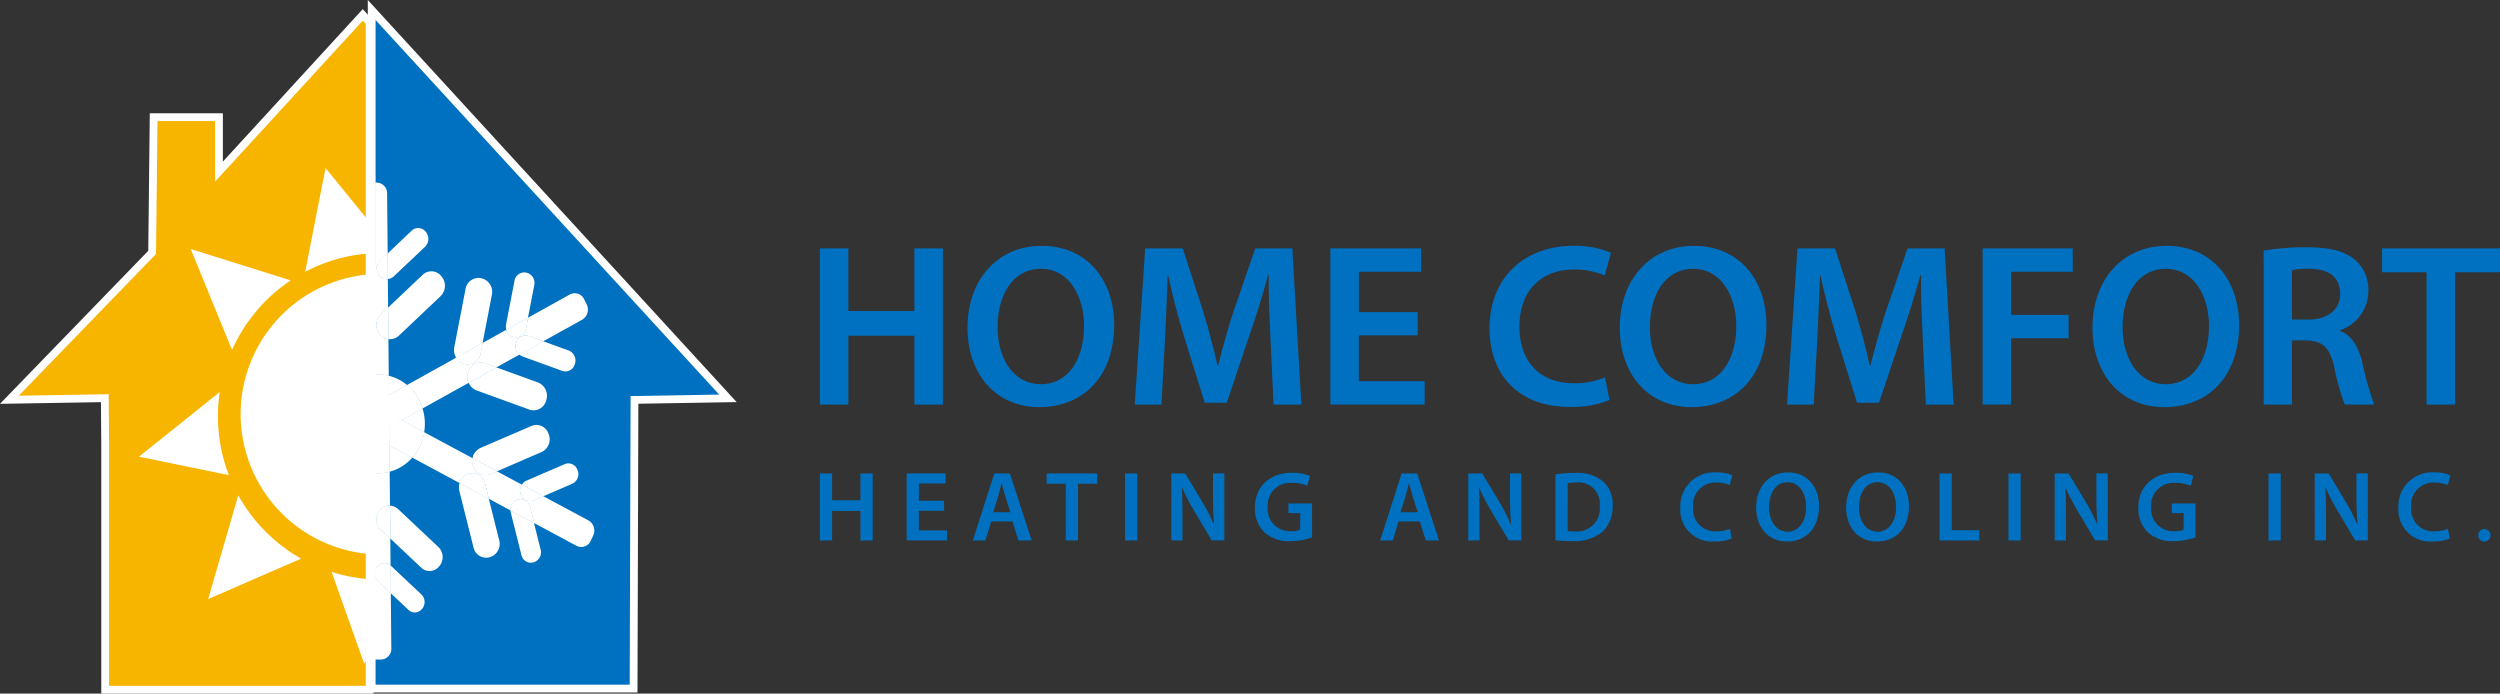 <?xml version="1.0" encoding="UTF-8"?>
<svg xmlns="http://www.w3.org/2000/svg" width="320.861" height="89.023" viewBox="0 0 320.861 89.023">
  <rect x="0" y="0" width="320.861" height="89.023" fill="#333333" stroke="none"/>
  <g id="Group_603" data-name="Group 603" transform="translate(-6.783 -355.478)">
    <g id="Group_95" data-name="Group 95" transform="translate(9.183 358.047)">
      <g id="Path_631" data-name="Path 631" transform="translate(-273.734 -280.022)" fill="#0071c0">
        <path d="M 352.652 365.83 L 352.153 365.83 L 330.373 365.83 L 319.538 365.83 L 319.038 365.83 L 319.038 365.33 L 319.038 280.022 L 319.038 278.738 L 319.907 279.684 L 364.007 327.758 L 364.758 328.578 L 363.647 328.596 L 352.766 328.778 L 352.653 365.332 L 352.652 365.83 Z" stroke="none"></path>
        <path d="M 319.538 280.022 L 319.538 365.33 L 352.153 365.33 L 352.267 328.286 L 363.638 328.096 L 319.538 280.022 M 318.538 277.453 L 365.878 329.059 L 353.264 329.27 L 353.15 366.33 L 318.538 366.33 L 318.538 277.453 Z" stroke="none" fill="#fff"></path>
      </g>
      <g id="Path_632" data-name="Path 632" transform="translate(-258.313 -280.05)" fill="#f7b500">
        <path d="M 303.356 366.003 L 302.856 366.003 L 291.525 366.003 L 270.167 366.003 L 269.912 366.003 L 269.412 366.003 L 269.412 365.503 L 269.412 334.393 L 269.364 328.586 L 258.321 328.77 L 257.113 328.79 L 257.954 327.922 L 275.44 309.872 L 275.627 293.014 L 275.633 292.52 L 276.127 292.52 L 283.518 292.52 L 284.018 292.52 L 284.018 293.02 L 284.018 299.505 L 302.101 279.795 L 302.47 279.393 L 302.838 279.795 L 303.224 280.216 L 303.356 280.359 L 303.356 280.554 L 303.356 365.503 L 303.356 366.003 Z" stroke="none"></path>
        <path d="M 302.47 280.133 L 283.518 300.79 L 283.518 293.02 L 276.127 293.02 L 275.938 310.076 L 258.313 328.27 L 269.86 328.078 L 269.912 334.393 L 269.912 365.503 L 302.856 365.503 L 302.856 280.554 L 302.47 280.133 M 302.47 278.653 L 303.856 280.164 L 303.856 366.503 L 268.912 366.503 L 268.912 334.397 L 268.868 329.095 L 255.913 329.31 L 274.942 309.667 L 275.138 292.02 L 284.518 292.02 L 284.518 298.221 L 302.47 278.653 Z" stroke="none" fill="#fff"></path>
      </g>
      <g id="Group_88" data-name="Group 88" transform="translate(15.438 18.998)">
        <path id="Path_633" data-name="Path 633" d="M296.389,341.614a18.006,18.006,0,0,0,16.086,17.9V323.709A18.008,18.008,0,0,0,296.389,341.614Z" transform="translate(-283.342 -310.024)" fill="#fff"></path>
        <path id="Path_634" data-name="Path 634" d="M311.991,374.7l4.178,11.783.236-.4V375.6A20.825,20.825,0,0,1,311.991,374.7Z" transform="translate(-287.271 -322.867)" fill="#fff"></path>
        <path id="Path_635" data-name="Path 635" d="M289.081,346.957a21.182,21.182,0,0,1,.233-3.122l-10.365,8.3,11.541,2.374A20.88,20.88,0,0,1,289.081,346.957Z" transform="translate(-278.949 -315.093)" fill="#fff"></path>
        <path id="Path_636" data-name="Path 636" d="M293.168,332.172a21.028,21.028,0,0,1,7.487-8.836l-12.834-4.026,5.291,12.922Z" transform="translate(-281.184 -308.916)" fill="#fff"></path>
        <path id="Path_637" data-name="Path 637" d="M294.7,361.594l-.022-.02-3.863,13.307,11.933-5.192A21.046,21.046,0,0,1,294.7,361.594Z" transform="translate(-281.939 -319.561)" fill="#fff"></path>
        <path id="Path_638" data-name="Path 638" d="M310.071,305.416l-2.615,13.32a20.82,20.82,0,0,1,7.807-2.324v-4.629Z" transform="translate(-286.129 -305.416)" fill="#fff"></path>
      </g>
      <g id="Group_89" data-name="Group 89" transform="translate(45.73 20.872)">
        <path id="Path_639" data-name="Path 639" d="M326.9,349.711a6.589,6.589,0,0,0-.21-3.049l-2.686,1.493Z" transform="translate(-320.59 -317.68)" fill="#fff"></path>
        <path id="Path_640" data-name="Path 640" d="M324.145,342.242a5.794,5.794,0,0,0-2.348-1.186l.023,2.478Z" transform="translate(-320.033 -316.268)" fill="#fff"></path>
        <path id="Path_641" data-name="Path 641" d="M321.941,356.373a5.862,5.862,0,0,0,2.906-1.807l-2.938-1.578Z" transform="translate(-320.061 -319.273)" fill="#fff"></path>
        <path id="Path_642" data-name="Path 642" d="M319.439,357.679v12.776a1.213,1.213,0,0,1,.272-.662l.1-.121a1.157,1.157,0,0,1,1.624-.12l-.033-3.462-1.178-1.108a1.807,1.807,0,0,1-.224-2.431l.129-.159a1.476,1.476,0,0,1,1.233-.522l-.041-4.359a5.573,5.573,0,0,1-1.371.189C319.776,357.7,319.607,357.692,319.439,357.679Z" transform="translate(-319.439 -320.412)" fill="#fff"></path>
        <path id="Path_643" data-name="Path 643" d="M319.439,375.172v10.9l.786-.008a1.364,1.364,0,0,0,1.308-1.417l-.067-7.091-1.587-1.5A1.418,1.418,0,0,1,319.439,375.172Z" transform="translate(-319.439 -324.861)" fill="#fff"></path>
        <path id="Path_644" data-name="Path 644" d="M319.439,319.476v13.1c.13-.01.26-.023.392-.025a5.626,5.626,0,0,1,1.372.163l-.044-4.7a1.514,1.514,0,0,1-1.007-.533l-.134-.164a1.868,1.868,0,0,1,.222-2.523l.881-.834-.034-3.667a1.143,1.143,0,0,1-1-.4l-.1-.123a1.41,1.41,0,0,1,.17-1.9l.909-.861-.073-7.7a1.36,1.36,0,0,0-1.332-1.39h-.212v10.283A1.389,1.389,0,0,1,319.439,319.476Z" transform="translate(-319.439 -307.922)" fill="#fff"></path>
        <path id="Path_645" data-name="Path 645" d="M319.439,340.863v3.611l1.787-.994L321.2,341a5.627,5.627,0,0,0-1.372-.163C319.7,340.839,319.569,340.853,319.439,340.863Z" transform="translate(-319.439 -316.213)" fill="#fff"></path>
        <path id="Path_646" data-name="Path 646" d="M319.439,340.863v3.611l1.787-.994L321.2,341a5.627,5.627,0,0,0-1.372-.163C319.7,340.839,319.569,340.853,319.439,340.863Z" transform="translate(-319.439 -316.213)" fill="#fff"></path>
        <path id="Path_647" data-name="Path 647" d="M319.439,351.661v4.544c.168.013.337.024.509.022a5.576,5.576,0,0,0,1.371-.189l-.032-3.385Z" transform="translate(-319.439 -318.939)" fill="#fff"></path>
        <path id="Path_648" data-name="Path 648" d="M319.439,351.661v4.544c.168.013.337.024.509.022a5.576,5.576,0,0,0,1.371-.189l-.032-3.385Z" transform="translate(-319.439 -318.939)" fill="#fff"></path>
        <path id="Path_649" data-name="Path 649" d="M326.928,341.684l5.908-3.286a1.752,1.752,0,0,1-.081-1.254l.067-.2A1.656,1.656,0,0,1,335,335.906l1.4.509,2.954-1.643a1.35,1.35,0,0,1-.42-1.424l.05-.156a1.248,1.248,0,0,1,1.636-.775l1.795.652,4.956-2.756a1.5,1.5,0,0,0,.64-1.942l-.367-.741a1.329,1.329,0,0,0-1.864-.549l-5.328,2.963-.267,1.383a1.276,1.276,0,0,1-1.456,1.1l-.152-.035a1.238,1.238,0,0,1-.9-.91l-3.052,1.7-.238,1.237a1.7,1.7,0,0,1-1.941,1.471l-.2-.042a1.576,1.576,0,0,1-1.016-.775l-6.295,3.5A6.362,6.362,0,0,1,326.928,341.684Z" transform="translate(-320.823 -312.702)" fill="#fff"></path>
        <path id="Path_650" data-name="Path 650" d="M321.85,346.278l1.609.864,2.686-1.493a6.363,6.363,0,0,0-1.993-3.008l-2.324,1.293Z" transform="translate(-320.041 -316.667)" fill="#fff"></path>
        <path id="Path_651" data-name="Path 651" d="M321.85,346.278l1.609.864,2.686-1.493a6.363,6.363,0,0,0-1.993-3.008l-2.324,1.293Z" transform="translate(-320.041 -316.667)" fill="#fff"></path>
        <path id="Path_652" data-name="Path 652" d="M321.227,344.369l-1.787.994v.378l1.809.972Z" transform="translate(-319.439 -317.102)" fill="#fff"></path>
        <path id="Path_653" data-name="Path 653" d="M321.227,344.369l-1.787.994v.378l1.809.972Z" transform="translate(-319.439 -317.102)" fill="#fff"></path>
        <path id="Path_654" data-name="Path 654" d="M321.227,344.369l-1.787.994v.378l1.809.972Z" transform="translate(-319.439 -317.102)" fill="#fff"></path>
        <path id="Path_655" data-name="Path 655" d="M348.4,362.036l-5.745-3.085-1.179.507a1.223,1.223,0,0,1-1.652-.668l-.059-.149a1.324,1.324,0,0,1,.133-1.172l-3.2-1.718-.789.34a1.63,1.63,0,0,1-2.2-.888l-.074-.2a1.7,1.7,0,0,1-.076-.94l-6.2-3.327A6.463,6.463,0,0,1,325.836,354l6.065,3.257a1.621,1.621,0,0,1,1.089-1.156l.2-.052a1.662,1.662,0,0,1,1.992,1.332l.474,1.891,2.785,1.5a1.3,1.3,0,0,1,.87-1.35l.149-.041a1.247,1.247,0,0,1,1.492,1l.5,2.008,5.408,2.9a1.326,1.326,0,0,0,1.855-.575l.354-.748A1.5,1.5,0,0,0,348.4,362.036Z" transform="translate(-321.05 -318.706)" fill="#fff"></path>
        <path id="Path_656" data-name="Path 656" d="M323.473,348.658l-1.593.886.022,2.354,2.938,1.578a6.462,6.462,0,0,0,1.528-3.262Z" transform="translate(-320.054 -318.182)" fill="#fff"></path>
        <path id="Path_657" data-name="Path 657" d="M323.473,348.658l-1.593.886.022,2.354,2.938,1.578a6.462,6.462,0,0,0,1.528-3.262Z" transform="translate(-320.054 -318.182)" fill="#fff"></path>
        <path id="Path_658" data-name="Path 658" d="M319.439,351.2l1.848.992-.022-2.353-1.826,1.016Z" transform="translate(-319.439 -318.481)" fill="#fff"></path>
        <path id="Path_659" data-name="Path 659" d="M319.439,351.2l1.848.992-.022-2.353-1.826,1.016Z" transform="translate(-319.439 -318.481)" fill="#fff"></path>
        <path id="Path_660" data-name="Path 660" d="M319.439,351.2l1.848.992-.022-2.353-1.826,1.016Z" transform="translate(-319.439 -318.481)" fill="#fff"></path>
        <path id="Path_661" data-name="Path 661" d="M321.874,349.253l1.593-.886-1.61-.865Z" transform="translate(-320.048 -317.891)" fill="#fff"></path>
        <path id="Path_662" data-name="Path 662" d="M321.874,349.253l1.593-.886-1.61-.865Z" transform="translate(-320.048 -317.891)" fill="#fff"></path>
        <path id="Path_663" data-name="Path 663" d="M321.874,349.253l1.593-.886-1.61-.865Z" transform="translate(-320.048 -317.891)" fill="#fff"></path>
        <path id="Path_664" data-name="Path 664" d="M319.439,346.2v3.738l1.826-1.016-.017-1.75Z" transform="translate(-319.439 -317.564)" fill="#fff"></path>
        <path id="Path_665" data-name="Path 665" d="M319.439,346.2v3.738l1.826-1.016-.017-1.75Z" transform="translate(-319.439 -317.564)" fill="#fff"></path>
        <path id="Path_666" data-name="Path 666" d="M319.439,346.2v3.738l1.826-1.016-.017-1.75Z" transform="translate(-319.439 -317.564)" fill="#fff"></path>
        <path id="Path_667" data-name="Path 667" d="M319.439,346.2v3.738l1.826-1.016-.017-1.75Z" transform="translate(-319.439 -317.564)" fill="#fff"></path>
        <path id="Path_668" data-name="Path 668" d="M322.415,321.891l3.956-3.745a1.409,1.409,0,0,0,.17-1.895l-.1-.124a1.212,1.212,0,0,0-1.788-.042l-3.049,2.888.031,3.279A1.325,1.325,0,0,0,322.415,321.891Z" transform="translate(-319.983 -309.884)" fill="#fff"></path>
        <path id="Path_669" data-name="Path 669" d="M320.06,322.826l.1.123a1.144,1.144,0,0,0,1,.4l-.031-3.279-.909.861A1.41,1.41,0,0,0,320.06,322.826Z" transform="translate(-319.522 -310.982)" fill="#fff"></path>
        <path id="Path_670" data-name="Path 670" d="M320.06,322.826l.1.123a1.144,1.144,0,0,0,1,.4l-.031-3.279-.909.861A1.41,1.41,0,0,0,320.06,322.826Z" transform="translate(-319.522 -310.982)" fill="#fff"></path>
        <path id="Path_671" data-name="Path 671" d="M319.439,321.669v1.27A1.389,1.389,0,0,0,319.439,321.669Z" transform="translate(-319.439 -311.384)" fill="#fff"></path>
        <path id="Path_672" data-name="Path 672" d="M319.439,321.669v1.27A1.389,1.389,0,0,0,319.439,321.669Z" transform="translate(-319.439 -311.384)" fill="#fff"></path>
        <path id="Path_673" data-name="Path 673" d="M323.1,331.364l5.269-4.991a1.874,1.874,0,0,0,.224-2.522l-.138-.164a1.617,1.617,0,0,0-2.382-.056l-4.388,4.158.038,4.054A1.725,1.725,0,0,0,323.1,331.364Z" transform="translate(-320.005 -311.754)" fill="#fff"></path>
        <path id="Path_674" data-name="Path 674" d="M320.081,332.713l.134.164a1.514,1.514,0,0,0,1.007.533l-.038-4.054-.881.834A1.868,1.868,0,0,0,320.081,332.713Z" transform="translate(-319.502 -313.32)" fill="#fff"></path>
        <path id="Path_675" data-name="Path 675" d="M320.081,332.713l.134.164a1.514,1.514,0,0,0,1.007.533l-.038-4.054-.881.834A1.868,1.868,0,0,0,320.081,332.713Z" transform="translate(-319.502 -313.32)" fill="#fff"></path>
        <path id="Path_676" data-name="Path 676" d="M344.641,337.1l5.021,1.822a1.244,1.244,0,0,0,1.634-.776l.049-.155a1.368,1.368,0,0,0-.851-1.679l-3.224-1.172-3.061,1.7A1.378,1.378,0,0,0,344.641,337.1Z" transform="translate(-325.678 -314.779)" fill="#fff"></path>
        <path id="Path_677" data-name="Path 677" d="M343.679,335.023l-.05.156a1.35,1.35,0,0,0,.42,1.424l3.061-1.7-1.795-.652A1.248,1.248,0,0,0,343.679,335.023Z" transform="translate(-325.516 -314.533)" fill="#fff"></path>
        <path id="Path_678" data-name="Path 678" d="M343.679,335.023l-.05.156a1.35,1.35,0,0,0,.42,1.424l3.061-1.7-1.795-.652A1.248,1.248,0,0,0,343.679,335.023Z" transform="translate(-325.516 -314.533)" fill="#fff"></path>
        <path id="Path_679" data-name="Path 679" d="M345.525,325a1.359,1.359,0,0,0-.929-1.631l-.151-.034a1.276,1.276,0,0,0-1.457,1.106l-1.069,5.524a1.554,1.554,0,0,0,.034.719l2.772-1.542Z" transform="translate(-325.094 -311.797)" fill="#fff"></path>
        <path id="Path_680" data-name="Path 680" d="M342.869,333.555l.152.035a1.276,1.276,0,0,0,1.456-1.1l.267-1.383-2.772,1.542A1.238,1.238,0,0,0,342.869,333.555Z" transform="translate(-325.115 -313.761)" fill="#fff"></path>
        <path id="Path_681" data-name="Path 681" d="M342.869,333.555l.152.035a1.276,1.276,0,0,0,1.456-1.1l.267-1.383-2.772,1.542A1.238,1.238,0,0,0,342.869,333.555Z" transform="translate(-325.115 -313.761)" fill="#fff"></path>
        <path id="Path_682" data-name="Path 682" d="M336.548,342.583l6.685,2.427a1.66,1.66,0,0,0,2.181-1.032l.064-.207a1.817,1.817,0,0,0-1.13-2.235l-5.285-1.918L335.5,341.6A1.848,1.848,0,0,0,336.548,342.583Z" transform="translate(-323.483 -315.905)" fill="#fff"></path>
        <path id="Path_683" data-name="Path 683" d="M335.428,339.935l-.067.205a1.752,1.752,0,0,0,.081,1.254l3.566-1.983-1.4-.509A1.656,1.656,0,0,0,335.428,339.935Z" transform="translate(-323.429 -315.698)" fill="#fff"></path>
        <path id="Path_684" data-name="Path 684" d="M335.428,339.935l-.067.205a1.752,1.752,0,0,0,.081,1.254l3.566-1.983-1.4-.509A1.656,1.656,0,0,0,335.428,339.935Z" transform="translate(-323.429 -315.698)" fill="#fff"></path>
        <path id="Path_685" data-name="Path 685" d="M337.841,326.5a1.8,1.8,0,0,0-1.238-2.17l-.2-.044a1.7,1.7,0,0,0-1.942,1.469l-1.421,7.357a2.038,2.038,0,0,0,.222,1.4l3.4-1.891Z" transform="translate(-322.855 -312.035)" fill="#fff"></path>
        <path id="Path_686" data-name="Path 686" d="M334.365,338.1l.2.042a1.7,1.7,0,0,0,1.941-1.471l.238-1.237-3.4,1.891A1.576,1.576,0,0,0,334.365,338.1Z" transform="translate(-322.943 -314.851)" fill="#fff"></path>
        <path id="Path_687" data-name="Path 687" d="M334.365,338.1l.2.042a1.7,1.7,0,0,0,1.941-1.471l.238-1.237-3.4,1.891A1.576,1.576,0,0,0,334.365,338.1Z" transform="translate(-322.943 -314.851)" fill="#fff"></path>
        <path id="Path_688" data-name="Path 688" d="M342.723,364.452l1.348,5.376a1.253,1.253,0,0,0,1.494,1.005l.147-.044a1.342,1.342,0,0,0,.826-1.659l-.845-3.367-3.014-1.619A1.523,1.523,0,0,0,342.723,364.452Z" transform="translate(-325.293 -322.083)" fill="#fff"></path>
        <path id="Path_689" data-name="Path 689" d="M343.7,362.27l-.149.041a1.3,1.3,0,0,0-.87,1.35l3.014,1.619-.5-2.008A1.247,1.247,0,0,0,343.7,362.27Z" transform="translate(-325.292 -321.601)" fill="#fff"></path>
        <path id="Path_690" data-name="Path 690" d="M343.7,362.27l-.149.041a1.3,1.3,0,0,0-.87,1.35l3.014,1.619-.5-2.008A1.247,1.247,0,0,0,343.7,362.27Z" transform="translate(-325.292 -321.601)" fill="#fff"></path>
        <path id="Path_691" data-name="Path 691" d="M351.06,358.717a1.355,1.355,0,0,0,.745-1.7l-.058-.15a1.223,1.223,0,0,0-1.651-.667l-4.846,2.089a1.373,1.373,0,0,0-.615.53l2.757,1.481Z" transform="translate(-325.785 -320.054)" fill="#fff"></path>
        <path id="Path_692" data-name="Path 692" d="M344.43,360.908l.059.149a1.223,1.223,0,0,0,1.652.668l1.179-.507-2.757-1.481A1.325,1.325,0,0,0,344.43,360.908Z" transform="translate(-325.713 -320.973)" fill="#fff"></path>
        <path id="Path_693" data-name="Path 693" d="M344.43,360.908l.059.149a1.223,1.223,0,0,0,1.652.668l1.179-.507-2.757-1.481A1.325,1.325,0,0,0,344.43,360.908Z" transform="translate(-325.713 -320.973)" fill="#fff"></path>
        <path id="Path_694" data-name="Path 694" d="M333.9,360.505l1.794,7.159A1.667,1.667,0,0,0,337.69,369l.2-.055a1.787,1.787,0,0,0,1.1-2.209l-1.32-5.27-3.752-2.015A2.042,2.042,0,0,0,333.9,360.505Z" transform="translate(-323.067 -320.901)" fill="#fff"></path>
        <path id="Path_695" data-name="Path 695" d="M335.228,357.818l-.2.052a1.621,1.621,0,0,0-1.089,1.156l3.752,2.015-.474-1.891A1.662,1.662,0,0,0,335.228,357.818Z" transform="translate(-323.092 -320.476)" fill="#fff"></path>
        <path id="Path_696" data-name="Path 696" d="M335.228,357.818l-.2.052a1.621,1.621,0,0,0-1.089,1.156l3.752,2.015-.474-1.891A1.662,1.662,0,0,0,335.228,357.818Z" transform="translate(-323.092 -320.476)" fill="#fff"></path>
        <path id="Path_697" data-name="Path 697" d="M344.963,353a1.805,1.805,0,0,0,1-2.266l-.079-.2a1.627,1.627,0,0,0-2.2-.89l-6.453,2.781a1.833,1.833,0,0,0-1.069,1.328l3.14,1.687Z" transform="translate(-323.651 -318.394)" fill="#fff"></path>
        <path id="Path_698" data-name="Path 698" d="M336.225,356.124l.074.2a1.63,1.63,0,0,0,2.2.888l.789-.34-3.14-1.687A1.7,1.7,0,0,0,336.225,356.124Z" transform="translate(-323.639 -319.826)" fill="#fff"></path>
        <path id="Path_699" data-name="Path 699" d="M336.225,356.124l.074.2a1.63,1.63,0,0,0,2.2.888l.789-.34-3.14-1.687A1.7,1.7,0,0,0,336.225,356.124Z" transform="translate(-323.639 -319.826)" fill="#fff"></path>
        <path id="Path_700" data-name="Path 700" d="M324.374,379.272a1.171,1.171,0,0,0,1.725-.043l.1-.119a1.357,1.357,0,0,0-.171-1.824l-3.826-3.6c-.031-.029-.067-.051-.1-.077l.034,3.56Z" transform="translate(-320.11 -324.466)" fill="#fff"></path>
        <path id="Path_701" data-name="Path 701" d="M319.809,373.633l-.1.12a1.213,1.213,0,0,0-.272.662v.269a1.418,1.418,0,0,0,.441.892l1.587,1.5-.034-3.56A1.157,1.157,0,0,0,319.809,373.633Z" transform="translate(-319.439 -324.373)" fill="#fff"></path>
        <path id="Path_702" data-name="Path 702" d="M319.809,373.633l-.1.12a1.213,1.213,0,0,0-.272.662v.269a1.418,1.418,0,0,0,.441.892l1.587,1.5-.034-3.56A1.157,1.157,0,0,0,319.809,373.633Z" transform="translate(-319.439 -324.373)" fill="#fff"></path>
        <path id="Path_703" data-name="Path 703" d="M325.965,371.246a1.56,1.56,0,0,0,2.3-.055l.131-.158a1.807,1.807,0,0,0-.226-2.433l-5.094-4.8a1.693,1.693,0,0,0-1.065-.464l.04,4.219Z" transform="translate(-320.086 -321.88)" fill="#fff"></path>
        <path id="Path_704" data-name="Path 704" d="M320.191,363.859l-.129.159a1.807,1.807,0,0,0,.224,2.431l1.178,1.108-.04-4.219A1.476,1.476,0,0,0,320.191,363.859Z" transform="translate(-319.502 -321.879)" fill="#fff"></path>
        <path id="Path_705" data-name="Path 705" d="M320.191,363.859l-.129.159a1.807,1.807,0,0,0,.224,2.431l1.178,1.108-.04-4.219A1.476,1.476,0,0,0,320.191,363.859Z" transform="translate(-319.502 -321.879)" fill="#fff"></path>
      </g>
    </g>
    <g id="Group_90" data-name="Group 90" transform="translate(112.012 387.033)">
      <path id="Path_706" data-name="Path 706" d="M163.325,412.636v8.03H171.8v-8.03h3.658V432.68H171.8v-8.832h-8.476v8.832h-3.657V412.636Z" transform="translate(-159.668 -412.309)" fill="#0071c0"></path>
      <path id="Path_707" data-name="Path 707" d="M206.829,422.288c0,6.721-4.075,10.557-9.606,10.557-5.65,0-9.219-4.312-9.219-10.2,0-6.156,3.866-10.5,9.516-10.5C203.379,412.147,206.829,416.578,206.829,422.288Zm-14.959.3c0,4.075,2.052,7.316,5.561,7.316,3.538,0,5.531-3.271,5.531-7.465,0-3.777-1.874-7.345-5.531-7.345C193.8,415.091,191.87,418.452,191.87,422.585Z" transform="translate(-169.061 -412.147)" fill="#0071c0"></path>
      <path id="Path_708" data-name="Path 708" d="M237.548,424.5c-.119-2.587-.267-5.71-.238-8.416h-.089c-.654,2.439-1.487,5.145-2.379,7.673l-2.914,8.684H229.1l-2.676-8.565c-.773-2.557-1.487-5.293-2.022-7.792h-.06c-.089,2.617-.209,5.8-.357,8.536l-.446,8.059h-3.42l1.338-20.044h4.817l2.617,8.059c.713,2.35,1.338,4.729,1.844,6.959h.09c.535-2.171,1.219-4.639,1.992-6.989l2.766-8.03h4.759l1.16,20.044h-3.569Z" transform="translate(-179.707 -412.309)" fill="#0071c0"></path>
      <path id="Path_709" data-name="Path 709" d="M268.877,423.788h-7.554v5.888h8.446v3h-12.1V412.636h11.658v3h-8v5.175h7.554Z" transform="translate(-192.152 -412.309)" fill="#0071c0"></path>
      <path id="Path_710" data-name="Path 710" d="M303.63,431.923a12.66,12.66,0,0,1-5.174.892c-6.364,0-10.23-3.985-10.23-10.082,0-6.6,4.58-10.587,10.706-10.587a11.505,11.505,0,0,1,4.877.892l-.8,2.914a9.737,9.737,0,0,0-3.926-.773c-4.074,0-7.018,2.557-7.018,7.376,0,4.4,2.587,7.226,6.988,7.226a10.234,10.234,0,0,0,3.986-.743Z" transform="translate(-202.282 -412.147)" fill="#0071c0"></path>
      <path id="Path_711" data-name="Path 711" d="M332.051,422.288c0,6.721-4.075,10.557-9.606,10.557-5.65,0-9.219-4.312-9.219-10.2,0-6.156,3.866-10.5,9.516-10.5C328.6,412.147,332.051,416.578,332.051,422.288Zm-14.959.3c0,4.075,2.052,7.316,5.561,7.316,3.539,0,5.532-3.271,5.532-7.465,0-3.777-1.874-7.345-5.532-7.345C319.025,415.091,317.092,418.452,317.092,422.585Z" transform="translate(-210.569 -412.147)" fill="#0071c0"></path>
      <path id="Path_712" data-name="Path 712" d="M362.77,424.5c-.118-2.587-.267-5.71-.237-8.416h-.09c-.654,2.439-1.487,5.145-2.379,7.673l-2.914,8.684h-2.825l-2.677-8.565c-.773-2.557-1.487-5.293-2.022-7.792h-.059c-.089,2.617-.208,5.8-.356,8.536l-.447,8.059h-3.42l1.338-20.044H351.5l2.618,8.059c.713,2.35,1.338,4.729,1.843,6.959h.09c.535-2.171,1.219-4.639,1.993-6.989l2.765-8.03h4.759l1.16,20.044h-3.569Z" transform="translate(-221.215 -412.309)" fill="#0071c0"></path>
      <path id="Path_713" data-name="Path 713" d="M382.888,412.636h11.569v3h-7.911v5.531h7.375v3h-7.375v8.506h-3.658Z" transform="translate(-233.66 -412.309)" fill="#0071c0"></path>
      <path id="Path_714" data-name="Path 714" d="M422.8,422.288c0,6.721-4.074,10.557-9.605,10.557-5.651,0-9.22-4.312-9.22-10.2,0-6.156,3.866-10.5,9.516-10.5C419.348,412.147,422.8,416.578,422.8,422.288Zm-14.959.3c0,4.075,2.052,7.316,5.561,7.316,3.538,0,5.531-3.271,5.531-7.465,0-3.777-1.874-7.345-5.531-7.345C409.772,415.091,407.839,418.452,407.839,422.585Z" transform="translate(-240.649 -412.147)" fill="#0071c0"></path>
      <path id="Path_715" data-name="Path 715" d="M436.846,412.83a34.635,34.635,0,0,1,5.531-.417c2.885,0,4.848.476,6.186,1.606a5.075,5.075,0,0,1,1.725,4.016,5.346,5.346,0,0,1-3.628,5.025v.09c1.427.535,2.29,1.933,2.8,3.865a39.981,39.981,0,0,0,1.576,5.592h-3.777a28.243,28.243,0,0,1-1.338-4.728c-.566-2.617-1.518-3.45-3.6-3.509h-1.844v8.238h-3.628Zm3.628,8.862h2.171c2.469,0,4.014-1.308,4.014-3.3,0-2.2-1.546-3.212-3.925-3.212a10.5,10.5,0,0,0-2.261.178Z" transform="translate(-251.546 -412.235)" fill="#0071c0"></path>
      <path id="Path_716" data-name="Path 716" d="M465.287,415.7h-5.71v-3.063h15.137V415.7h-5.769V432.68h-3.658Z" transform="translate(-259.081 -412.309)" fill="#0071c0"></path>
      <path id="Path_717" data-name="Path 717" d="M217.476,449.119v3.443h3.635v-3.443h1.569v8.6h-1.569v-3.788h-3.635v3.788h-1.568v-8.6Z" transform="translate(-215.908 -419.907)" fill="#0071c0"></path>
      <path id="Path_718" data-name="Path 718" d="M231.5,453.9h-3.239v2.525h3.622v1.288H226.7v-8.6h5v1.288h-3.431v2.219H231.5Z" transform="translate(-215.561 -419.907)" fill="#0071c0"></path>
      <path id="Path_719" data-name="Path 719" d="M237.283,455.278l-.739,2.437h-1.62l2.755-8.6h2l2.793,8.6h-1.683l-.777-2.437Zm2.462-1.185-.676-2.118c-.166-.522-.306-1.109-.434-1.606h-.026c-.127.5-.255,1.1-.408,1.606l-.664,2.118Z" transform="translate(-215.297 -419.907)" fill="#0071c0"></path>
      <path id="Path_720" data-name="Path 720" d="M246.554,450.433H244.1v-1.314H250.6v1.314h-2.475v7.282h-1.568Z" transform="translate(-215.002 -419.907)" fill="#0071c0"></path>
      <path id="Path_721" data-name="Path 721" d="M255.424,449.119v8.6h-1.569v-8.6Z" transform="translate(-214.689 -419.907)" fill="#0071c0"></path>
      <path id="Path_722" data-name="Path 722" d="M259.6,457.715v-8.6h1.786l2.219,3.686a23.5,23.5,0,0,1,1.466,2.882h.026c-.1-1.148-.14-2.257-.14-3.571v-3h1.454v8.6h-1.619l-2.245-3.775A30.166,30.166,0,0,1,261,450.967l-.038.013c.064,1.11.076,2.245.076,3.66v3.074Z" transform="translate(-214.504 -419.907)" fill="#0071c0"></path>
      <path id="Path_723" data-name="Path 723" d="M277.338,457.322a8.507,8.507,0,0,1-2.768.485,4.631,4.631,0,0,1-3.367-1.149,4.261,4.261,0,0,1-1.2-3.163c0-2.716,1.938-4.464,4.782-4.464a5.687,5.687,0,0,1,2.283.409l-.344,1.262a4.645,4.645,0,0,0-1.952-.37,2.876,2.876,0,0,0-3.124,3.086,2.841,2.841,0,0,0,2.984,3.112,3.029,3.029,0,0,0,1.187-.179V454.21H274.3v-1.238h3.035Z" transform="translate(-214.17 -419.909)" fill="#0071c0"></path>
      <path id="Path_724" data-name="Path 724" d="M287.933,455.278l-.74,2.437h-1.619l2.755-8.6h2l2.793,8.6h-1.683l-.777-2.437Zm2.462-1.185-.676-2.118c-.166-.522-.307-1.109-.433-1.606h-.026c-.127.5-.255,1.1-.408,1.606l-.664,2.118Z" transform="translate(-213.669 -419.907)" fill="#0071c0"></path>
      <path id="Path_725" data-name="Path 725" d="M296.534,457.715v-8.6h1.786l2.219,3.686a23.668,23.668,0,0,1,1.467,2.882h.026c-.1-1.148-.14-2.257-.14-3.571v-3h1.453v8.6h-1.619l-2.245-3.775a30.172,30.172,0,0,1-1.543-2.973l-.038.013c.064,1.11.076,2.245.076,3.66v3.074Z" transform="translate(-213.317 -419.907)" fill="#0071c0"></path>
      <path id="Path_726" data-name="Path 726" d="M307.371,449.236a15.861,15.861,0,0,1,2.5-.179,5.231,5.231,0,0,1,3.507.995,3.844,3.844,0,0,1,1.339,3.162,4.446,4.446,0,0,1-1.339,3.417,5.739,5.739,0,0,1-3.89,1.175,17.063,17.063,0,0,1-2.117-.116Zm1.569,7.282a5.856,5.856,0,0,0,.867.038,2.943,2.943,0,0,0,3.252-3.289,2.727,2.727,0,0,0-3.048-2.985,5.041,5.041,0,0,0-1.071.09Z" transform="translate(-212.969 -419.909)" fill="#0071c0"></path>
      <path id="Path_727" data-name="Path 727" d="M329.51,457.464a5.436,5.436,0,0,1-2.219.383,4.057,4.057,0,0,1-4.388-4.324,4.323,4.323,0,0,1,4.591-4.54,4.933,4.933,0,0,1,2.092.383l-.344,1.25a4.183,4.183,0,0,0-1.684-.332,2.863,2.863,0,0,0-3.01,3.163,2.822,2.822,0,0,0,3,3.1,4.4,4.4,0,0,0,1.709-.319Z" transform="translate(-212.47 -419.911)" fill="#0071c0"></path>
      <path id="Path_728" data-name="Path 728" d="M340.4,453.331c0,2.883-1.747,4.528-4.119,4.528-2.423,0-3.953-1.85-3.953-4.374,0-2.64,1.658-4.5,4.081-4.5C338.925,448.983,340.4,450.883,340.4,453.331Zm-6.415.128c0,1.746.879,3.137,2.385,3.137s2.372-1.4,2.372-3.2c0-1.619-.8-3.15-2.372-3.15S333.99,451.686,333.99,453.459Z" transform="translate(-212.167 -419.911)" fill="#0071c0"></path>
      <path id="Path_729" data-name="Path 729" d="M351.587,453.331c0,2.883-1.747,4.528-4.119,4.528-2.423,0-3.953-1.85-3.953-4.374,0-2.64,1.658-4.5,4.081-4.5C350.108,448.983,351.587,450.883,351.587,453.331Zm-6.415.128c0,1.746.879,3.137,2.385,3.137s2.372-1.4,2.372-3.2c0-1.619-.8-3.15-2.372-3.15S345.173,451.686,345.173,453.459Z" transform="translate(-211.807 -419.911)" fill="#0071c0"></path>
      <path id="Path_730" data-name="Path 730" d="M355.13,449.119H356.7V456.4h3.533v1.314h-5.1Z" transform="translate(-211.434 -419.907)" fill="#0071c0"></path>
      <path id="Path_731" data-name="Path 731" d="M365.274,449.119v8.6h-1.569v-8.6Z" transform="translate(-211.159 -419.907)" fill="#0071c0"></path>
      <path id="Path_732" data-name="Path 732" d="M369.451,457.715v-8.6h1.786l2.218,3.686a23.513,23.513,0,0,1,1.468,2.882h.025c-.1-1.148-.14-2.257-.14-3.571v-3h1.453v8.6h-1.618L372.4,453.94a29.918,29.918,0,0,1-1.543-2.973l-.038.013c.064,1.11.076,2.245.076,3.66v3.074Z" transform="translate(-210.974 -419.907)" fill="#0071c0"></path>
      <path id="Path_733" data-name="Path 733" d="M387.187,457.322a8.5,8.5,0,0,1-2.767.485,4.632,4.632,0,0,1-3.367-1.149,4.257,4.257,0,0,1-1.2-3.163c0-2.716,1.939-4.464,4.783-4.464a5.687,5.687,0,0,1,2.283.409l-.345,1.262a4.642,4.642,0,0,0-1.952-.37,2.876,2.876,0,0,0-3.124,3.086,2.842,2.842,0,0,0,2.984,3.112,3.028,3.028,0,0,0,1.187-.179V454.21h-1.518v-1.238h3.035Z" transform="translate(-210.64 -419.909)" fill="#0071c0"></path>
      <path id="Path_734" data-name="Path 734" d="M397.611,449.119v8.6h-1.569v-8.6Z" transform="translate(-210.12 -419.907)" fill="#0071c0"></path>
      <path id="Path_735" data-name="Path 735" d="M401.788,457.715v-8.6h1.786l2.218,3.686a23.522,23.522,0,0,1,1.468,2.882h.025c-.1-1.148-.14-2.257-.14-3.571v-3H408.6v8.6h-1.619l-2.244-3.775a29.947,29.947,0,0,1-1.544-2.973l-.038.013c.064,1.11.076,2.245.076,3.66v3.074Z" transform="translate(-209.935 -419.907)" fill="#0071c0"></path>
      <path id="Path_736" data-name="Path 736" d="M418.8,457.464a5.434,5.434,0,0,1-2.218.383,4.056,4.056,0,0,1-4.388-4.324,4.323,4.323,0,0,1,4.591-4.54,4.93,4.93,0,0,1,2.091.383l-.344,1.25a4.181,4.181,0,0,0-1.683-.332,2.863,2.863,0,0,0-3.011,3.163,2.822,2.822,0,0,0,3,3.1,4.4,4.4,0,0,0,1.708-.319Z" transform="translate(-209.601 -419.911)" fill="#0071c0"></path>
      <path id="Path_737" data-name="Path 737" d="M422.139,456.829a.754.754,0,0,1,.765-.8.8.8,0,0,1-.012,1.607A.751.751,0,0,1,422.139,456.829Z" transform="translate(-209.281 -419.685)" fill="#0071c0"></path>
    </g>
  </g>
</svg>
